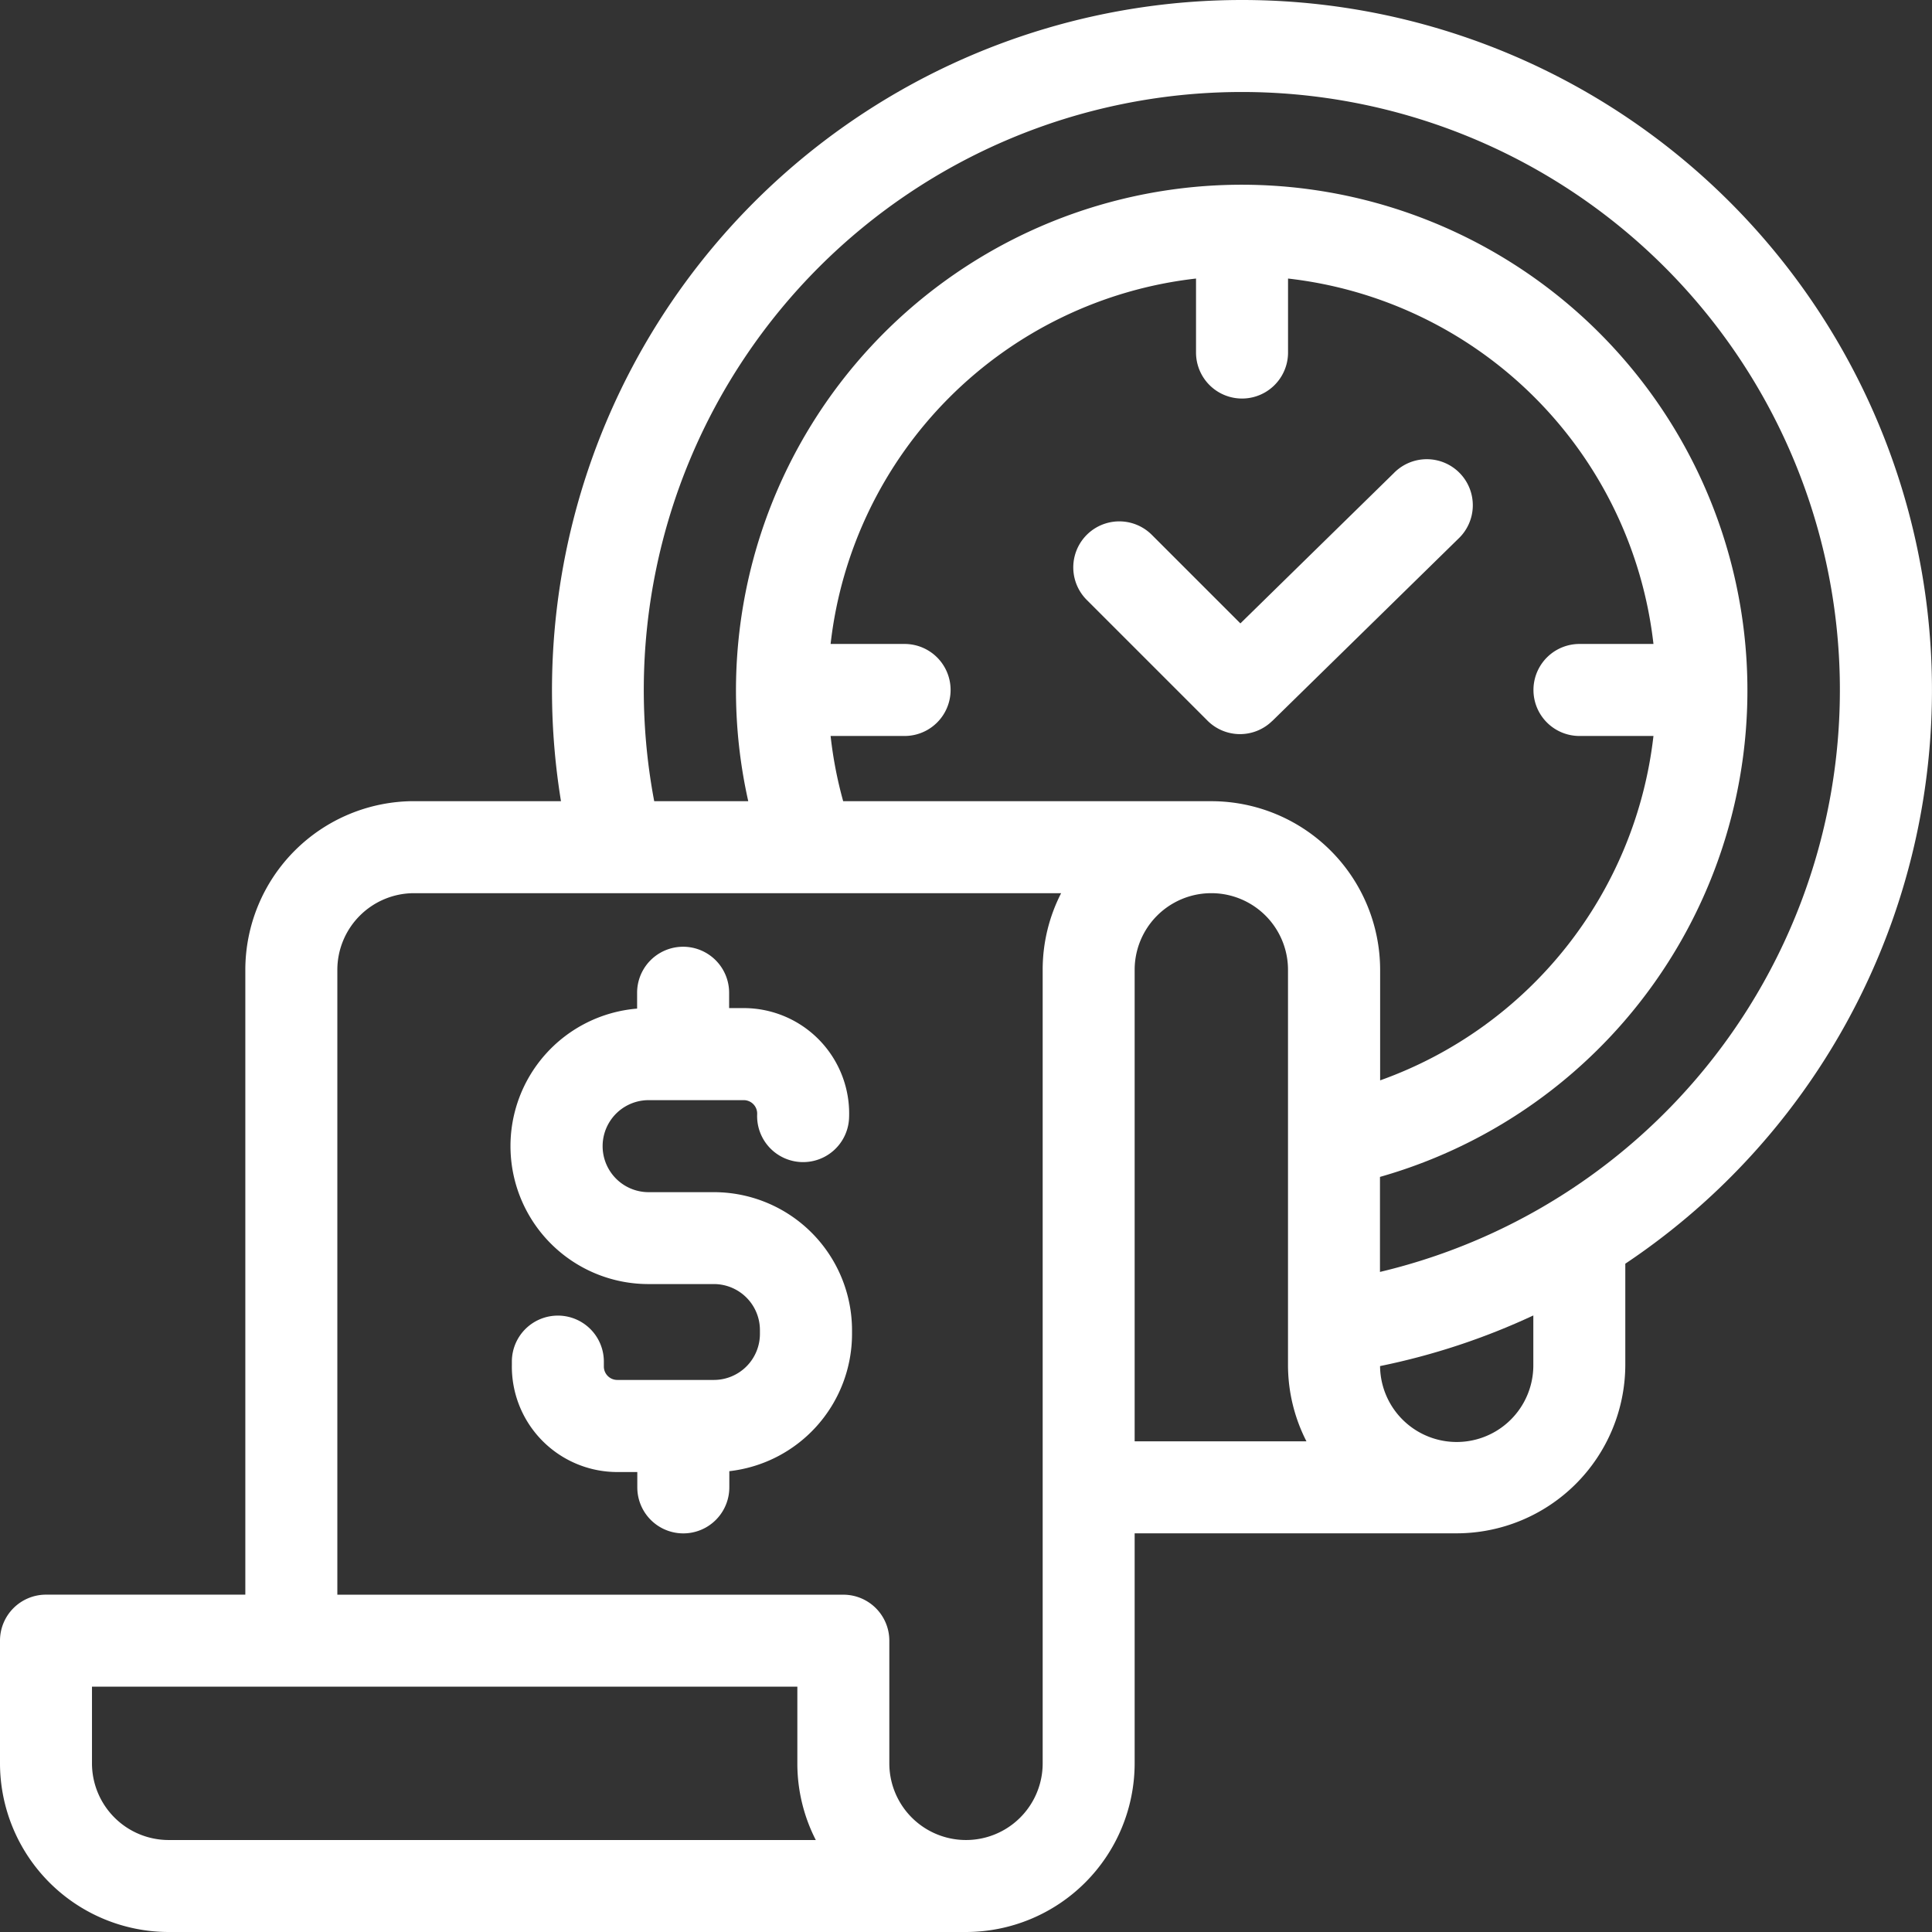 <svg xmlns="http://www.w3.org/2000/svg" width="49.614" height="49.614" viewBox="0 0 49.614 49.614"><rect x="0" y="0" width="49.614" height="49.614" fill="#333333" stroke="none"/><g transform="translate(-4 -4)"><g transform="translate(4 4)"><path d="M35.895,4A17.723,17.723,0,0,0,18.406,24.574H14.632A4.336,4.336,0,0,0,10.3,28.906V44.951H5.181A1.181,1.181,0,0,0,4,46.133v3.15a4.336,4.336,0,0,0,4.331,4.331H28.807a4.336,4.336,0,0,0,4.331-4.331V43.376h8.269a4.336,4.336,0,0,0,4.331-4.331V36.452A17.719,17.719,0,0,0,35.895,4ZM8.331,51.252a1.971,1.971,0,0,1-1.969-1.969V47.314H24.476v1.969a4.306,4.306,0,0,0,.474,1.969Zm22.445-1.969a1.969,1.969,0,1,1-3.938,0v-3.15a1.181,1.181,0,0,0-1.181-1.181H12.663V28.906a1.971,1.971,0,0,1,1.969-1.969H31.25a4.306,4.306,0,0,0-.474,1.969ZM25.33,22.9h1.9a1.181,1.181,0,1,0,0-2.363h-1.9a10.651,10.651,0,0,1,9.384-9.384v1.9a1.181,1.181,0,0,0,2.363,0v-1.9a10.651,10.651,0,0,1,9.384,9.384h-1.9a1.181,1.181,0,1,0,0,2.363h1.9a10.676,10.676,0,0,1-7.019,8.844V28.906a4.336,4.336,0,0,0-4.331-4.331H25.653A10.556,10.556,0,0,1,25.33,22.9Zm7.808,18.113V28.906a1.969,1.969,0,1,1,3.938,0V39.045a4.306,4.306,0,0,0,.474,1.969Zm10.238-1.969a1.968,1.968,0,1,1-3.936.037,17.631,17.631,0,0,0,3.936-1.3Zm-3.938-2.381v-2.44a12.987,12.987,0,1,0-16.223-9.649H20.8a15.358,15.358,0,1,1,18.635,12.09Z" transform="translate(-4 -4)" fill="#fff"/><path d="M289.107,130.7l4.774-4.676a1.182,1.182,0,1,0-1.654-1.688l-3.939,3.858-2.274-2.274a1.181,1.181,0,1,0-1.671,1.671l3.1,3.1a1.181,1.181,0,0,0,1.662.009Z" transform="translate(-256.435 -112.185)" fill="#fff"/><path d="M142.419,257.3h-1.673a1.181,1.181,0,1,1,0-2.363h2.442a.345.345,0,0,1,.345.36,1.181,1.181,0,1,0,2.36.1,2.708,2.708,0,0,0-2.705-2.824h-.375v-.394a1.181,1.181,0,1,0-2.363,0v.407a3.543,3.543,0,0,0,.3,7.074h1.673a1.183,1.183,0,0,1,1.181,1.181v.1a1.183,1.183,0,0,1-1.181,1.181h-2.482a.345.345,0,0,1-.345-.352l0-.1a1.181,1.181,0,0,0-1.16-1.2h-.021a1.181,1.181,0,0,0-1.181,1.16l0,.1a2.708,2.708,0,0,0,2.708,2.757h.513v.394a1.181,1.181,0,1,0,2.363,0v-.416a3.549,3.549,0,0,0,3.151-3.521v-.1A3.548,3.548,0,0,0,142.419,257.3Z" transform="translate(-124.089 -226.685)" fill="#fff"/></g></g></svg>